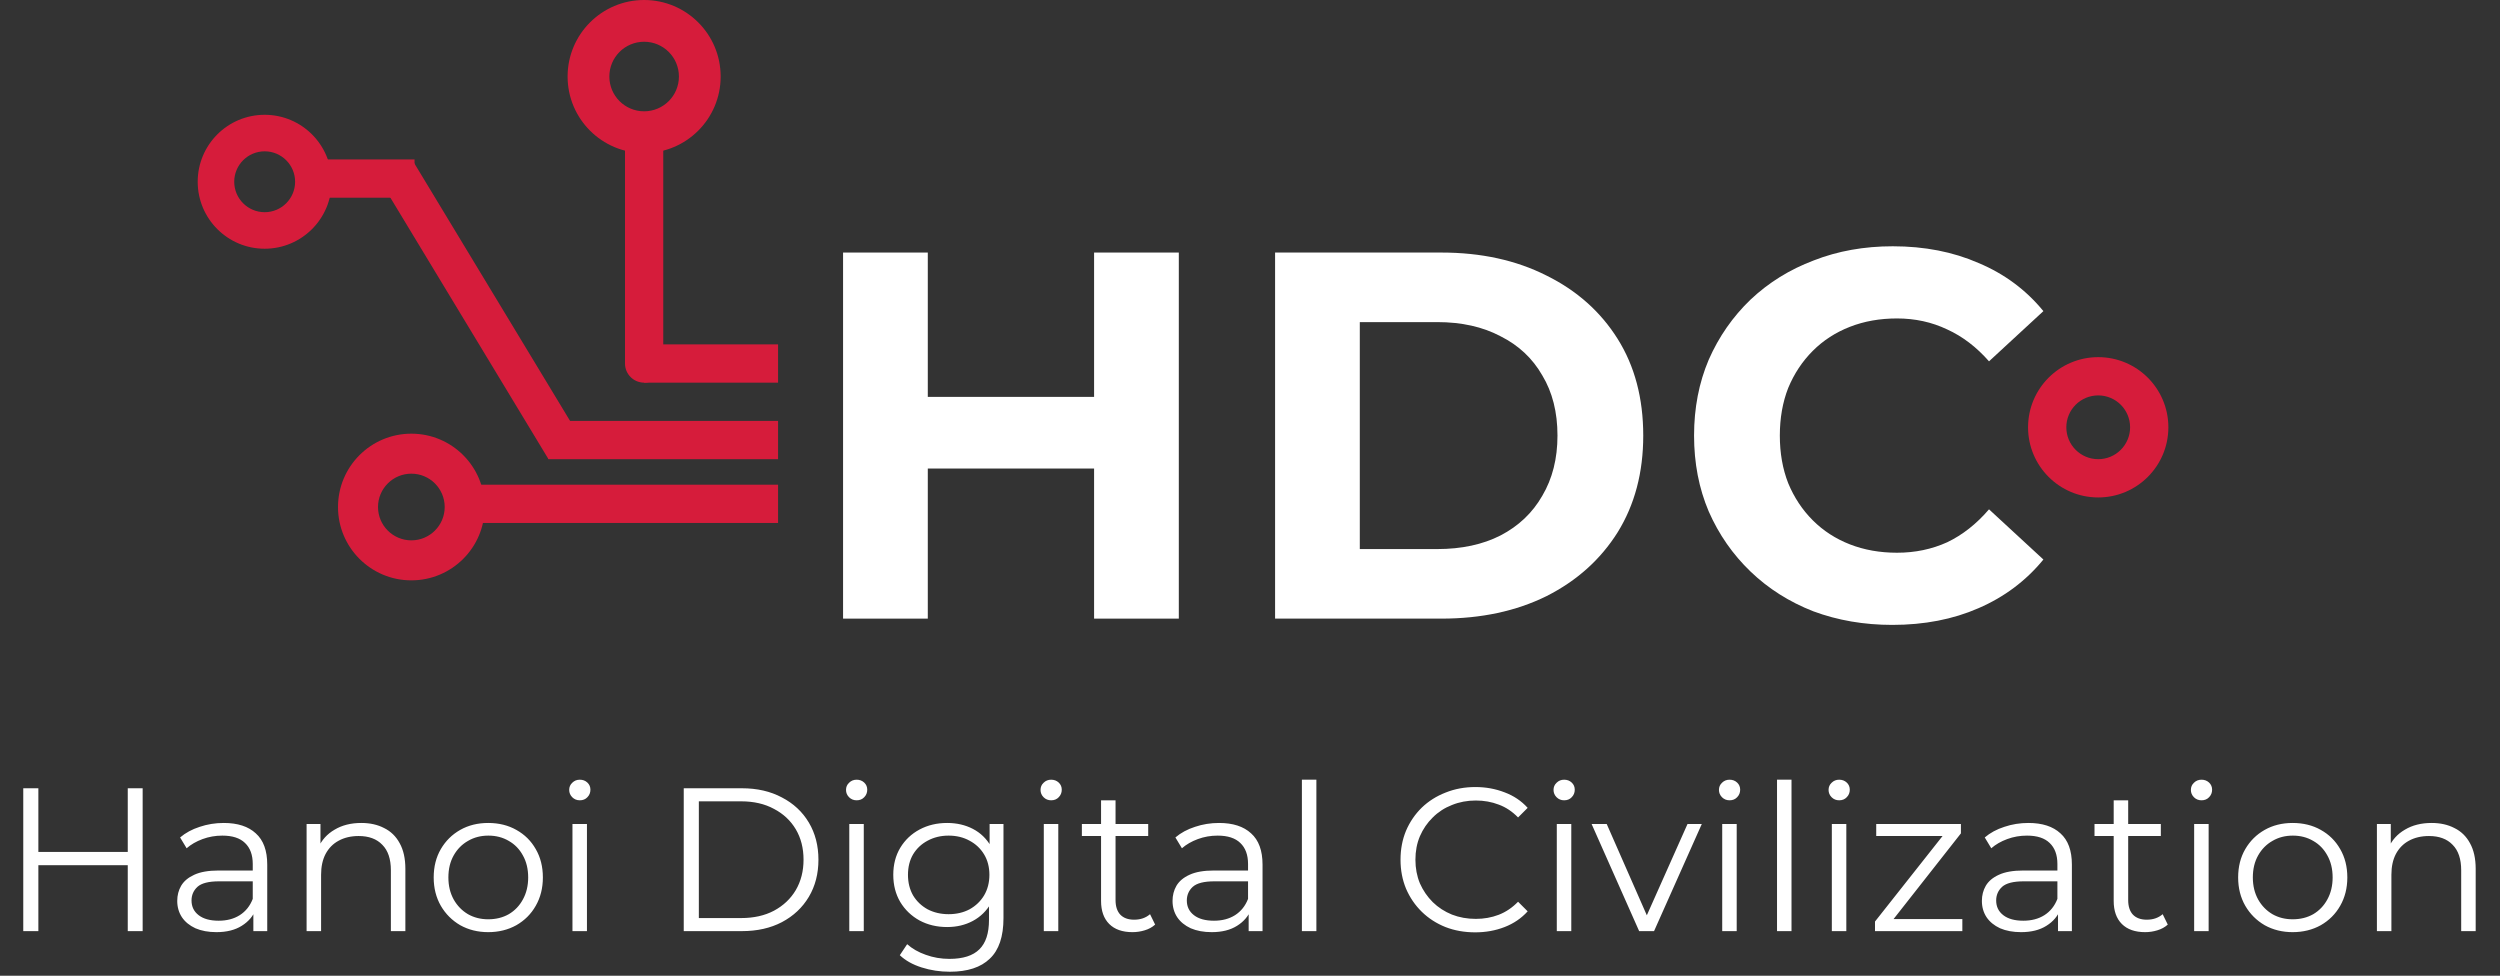 <svg width="392" height="153" viewBox="0 0 392 153" fill="none" xmlns="http://www.w3.org/2000/svg">
<rect x="0" y="0" width="392" height="153" fill="#333333" stroke="none"/>
<path d="M20.032 123.6H22.368V146H20.032V123.6ZM6.016 146H3.648V123.6H6.016V146ZM20.256 135.664H5.76V133.584H20.256V135.664ZM39.727 146V142.288L39.631 141.68V135.472C39.631 134.043 39.226 132.944 38.415 132.176C37.626 131.408 36.442 131.024 34.863 131.024C33.775 131.024 32.741 131.205 31.759 131.568C30.778 131.931 29.946 132.411 29.263 133.008L28.239 131.312C29.093 130.587 30.117 130.032 31.311 129.648C32.506 129.243 33.765 129.04 35.087 129.04C37.263 129.04 38.938 129.584 40.111 130.672C41.306 131.739 41.903 133.371 41.903 135.568V146H39.727ZM33.935 146.16C32.677 146.16 31.578 145.957 30.639 145.552C29.722 145.125 29.018 144.549 28.527 143.824C28.037 143.077 27.791 142.224 27.791 141.264C27.791 140.389 27.994 139.6 28.399 138.896C28.826 138.171 29.509 137.595 30.447 137.168C31.407 136.72 32.687 136.496 34.287 136.496H40.079V138.192H34.351C32.73 138.192 31.599 138.48 30.959 139.056C30.341 139.632 30.031 140.347 30.031 141.2C30.031 142.16 30.405 142.928 31.151 143.504C31.898 144.08 32.943 144.368 34.287 144.368C35.567 144.368 36.666 144.08 37.583 143.504C38.522 142.907 39.205 142.053 39.631 140.944L40.143 142.512C39.717 143.621 38.97 144.507 37.903 145.168C36.858 145.829 35.535 146.16 33.935 146.16ZM56.65 129.04C58.016 129.04 59.21 129.307 60.234 129.84C61.28 130.352 62.09 131.141 62.666 132.208C63.264 133.275 63.562 134.619 63.562 136.24V146H61.29V136.464C61.29 134.693 60.842 133.36 59.946 132.464C59.072 131.547 57.834 131.088 56.234 131.088C55.04 131.088 53.994 131.333 53.098 131.824C52.224 132.293 51.541 132.987 51.05 133.904C50.581 134.8 50.346 135.888 50.346 137.168V146H48.074V129.2H50.25V133.808L49.898 132.944C50.432 131.728 51.285 130.779 52.458 130.096C53.632 129.392 55.029 129.04 56.65 129.04ZM76.547 146.16C74.926 146.16 73.465 145.797 72.163 145.072C70.883 144.325 69.87 143.312 69.123 142.032C68.377 140.731 68.003 139.248 68.003 137.584C68.003 135.899 68.377 134.416 69.123 133.136C69.87 131.856 70.883 130.853 72.163 130.128C73.443 129.403 74.905 129.04 76.547 129.04C78.211 129.04 79.683 129.403 80.963 130.128C82.265 130.853 83.278 131.856 84.003 133.136C84.75 134.416 85.123 135.899 85.123 137.584C85.123 139.248 84.75 140.731 84.003 142.032C83.278 143.312 82.265 144.325 80.963 145.072C79.662 145.797 78.19 146.16 76.547 146.16ZM76.547 144.144C77.763 144.144 78.841 143.877 79.779 143.344C80.718 142.789 81.454 142.021 81.987 141.04C82.542 140.037 82.819 138.885 82.819 137.584C82.819 136.261 82.542 135.109 81.987 134.128C81.454 133.147 80.718 132.389 79.779 131.856C78.841 131.301 77.774 131.024 76.579 131.024C75.385 131.024 74.318 131.301 73.379 131.856C72.441 132.389 71.694 133.147 71.139 134.128C70.585 135.109 70.307 136.261 70.307 137.584C70.307 138.885 70.585 140.037 71.139 141.04C71.694 142.021 72.441 142.789 73.379 143.344C74.318 143.877 75.374 144.144 76.547 144.144ZM89.762 146V129.2H92.034V146H89.762ZM90.914 125.488C90.444 125.488 90.05 125.328 89.73 125.008C89.41 124.688 89.25 124.304 89.25 123.856C89.25 123.408 89.41 123.035 89.73 122.736C90.05 122.416 90.444 122.256 90.914 122.256C91.383 122.256 91.778 122.405 92.098 122.704C92.418 123.003 92.578 123.376 92.578 123.824C92.578 124.293 92.418 124.688 92.098 125.008C91.799 125.328 91.404 125.488 90.914 125.488ZM107.211 146V123.6H116.331C118.72 123.6 120.811 124.08 122.603 125.04C124.416 125.979 125.824 127.291 126.827 128.976C127.829 130.661 128.331 132.603 128.331 134.8C128.331 136.997 127.829 138.939 126.827 140.624C125.824 142.309 124.416 143.632 122.603 144.592C120.811 145.531 118.72 146 116.331 146H107.211ZM109.579 143.952H116.203C118.187 143.952 119.904 143.568 121.355 142.8C122.827 142.011 123.968 140.933 124.779 139.568C125.589 138.181 125.995 136.592 125.995 134.8C125.995 132.987 125.589 131.397 124.779 130.032C123.968 128.667 122.827 127.6 121.355 126.832C119.904 126.043 118.187 125.648 116.203 125.648H109.579V143.952ZM133.168 146V129.2H135.44V146H133.168ZM134.32 125.488C133.851 125.488 133.456 125.328 133.136 125.008C132.816 124.688 132.656 124.304 132.656 123.856C132.656 123.408 132.816 123.035 133.136 122.736C133.456 122.416 133.851 122.256 134.32 122.256C134.789 122.256 135.184 122.405 135.504 122.704C135.824 123.003 135.984 123.376 135.984 123.824C135.984 124.293 135.824 124.688 135.504 125.008C135.205 125.328 134.811 125.488 134.32 125.488ZM148.93 152.368C147.394 152.368 145.922 152.144 144.514 151.696C143.106 151.248 141.964 150.608 141.09 149.776L142.242 148.048C143.031 148.752 144.002 149.307 145.154 149.712C146.327 150.139 147.564 150.352 148.866 150.352C150.999 150.352 152.567 149.851 153.57 148.848C154.572 147.867 155.074 146.331 155.074 144.24V140.048L155.394 137.168L155.17 134.288V129.2H157.346V143.952C157.346 146.853 156.631 148.976 155.202 150.32C153.794 151.685 151.703 152.368 148.93 152.368ZM148.514 145.36C146.914 145.36 145.474 145.019 144.194 144.336C142.914 143.632 141.9 142.661 141.154 141.424C140.428 140.187 140.066 138.768 140.066 137.168C140.066 135.568 140.428 134.16 141.154 132.944C141.9 131.707 142.914 130.747 144.194 130.064C145.474 129.381 146.914 129.04 148.514 129.04C150.007 129.04 151.351 129.349 152.546 129.968C153.74 130.587 154.69 131.504 155.394 132.72C156.098 133.936 156.45 135.419 156.45 137.168C156.45 138.917 156.098 140.4 155.394 141.616C154.69 142.832 153.74 143.76 152.546 144.4C151.351 145.04 150.007 145.36 148.514 145.36ZM148.738 143.344C149.975 143.344 151.074 143.088 152.034 142.576C152.994 142.043 153.751 141.317 154.306 140.4C154.86 139.461 155.138 138.384 155.138 137.168C155.138 135.952 154.86 134.885 154.306 133.968C153.751 133.051 152.994 132.336 152.034 131.824C151.074 131.291 149.975 131.024 148.738 131.024C147.522 131.024 146.423 131.291 145.442 131.824C144.482 132.336 143.724 133.051 143.17 133.968C142.636 134.885 142.37 135.952 142.37 137.168C142.37 138.384 142.636 139.461 143.17 140.4C143.724 141.317 144.482 142.043 145.442 142.576C146.423 143.088 147.522 143.344 148.738 143.344ZM163.668 146V129.2H165.94V146H163.668ZM164.82 125.488C164.351 125.488 163.956 125.328 163.636 125.008C163.316 124.688 163.156 124.304 163.156 123.856C163.156 123.408 163.316 123.035 163.636 122.736C163.956 122.416 164.351 122.256 164.82 122.256C165.289 122.256 165.684 122.405 166.004 122.704C166.324 123.003 166.484 123.376 166.484 123.824C166.484 124.293 166.324 124.688 166.004 125.008C165.705 125.328 165.311 125.488 164.82 125.488ZM177.574 146.16C175.995 146.16 174.779 145.733 173.926 144.88C173.072 144.027 172.646 142.821 172.646 141.264V125.488H174.918V141.136C174.918 142.117 175.163 142.875 175.654 143.408C176.166 143.941 176.891 144.208 177.83 144.208C178.832 144.208 179.664 143.92 180.326 143.344L181.126 144.976C180.678 145.381 180.134 145.68 179.494 145.872C178.875 146.064 178.235 146.16 177.574 146.16ZM169.638 131.088V129.2H180.038V131.088H169.638ZM195.79 146V142.288L195.694 141.68V135.472C195.694 134.043 195.288 132.944 194.478 132.176C193.688 131.408 192.504 131.024 190.926 131.024C189.838 131.024 188.803 131.205 187.822 131.568C186.84 131.931 186.008 132.411 185.326 133.008L184.302 131.312C185.155 130.587 186.179 130.032 187.374 129.648C188.568 129.243 189.827 129.04 191.15 129.04C193.326 129.04 195 129.584 196.174 130.672C197.368 131.739 197.966 133.371 197.966 135.568V146H195.79ZM189.998 146.16C188.739 146.16 187.64 145.957 186.702 145.552C185.784 145.125 185.08 144.549 184.59 143.824C184.099 143.077 183.854 142.224 183.854 141.264C183.854 140.389 184.056 139.6 184.462 138.896C184.888 138.171 185.571 137.595 186.51 137.168C187.47 136.72 188.75 136.496 190.35 136.496H196.142V138.192H190.414C188.792 138.192 187.662 138.48 187.022 139.056C186.403 139.632 186.094 140.347 186.094 141.2C186.094 142.16 186.467 142.928 187.214 143.504C187.96 144.08 189.006 144.368 190.35 144.368C191.63 144.368 192.728 144.08 193.646 143.504C194.584 142.907 195.267 142.053 195.694 140.944L196.206 142.512C195.779 143.621 195.032 144.507 193.966 145.168C192.92 145.829 191.598 146.16 189.998 146.16ZM204.137 146V122.256H206.409V146H204.137ZM231.314 146.192C229.628 146.192 228.071 145.915 226.642 145.36C225.212 144.784 223.975 143.984 222.93 142.96C221.884 141.936 221.063 140.731 220.466 139.344C219.89 137.957 219.602 136.443 219.602 134.8C219.602 133.157 219.89 131.643 220.466 130.256C221.063 128.869 221.884 127.664 222.93 126.64C223.996 125.616 225.244 124.827 226.674 124.272C228.103 123.696 229.66 123.408 231.346 123.408C232.967 123.408 234.492 123.685 235.922 124.24C237.351 124.773 238.556 125.584 239.538 126.672L238.034 128.176C237.116 127.237 236.103 126.565 234.994 126.16C233.884 125.733 232.69 125.52 231.41 125.52C230.066 125.52 228.818 125.755 227.666 126.224C226.514 126.672 225.511 127.323 224.658 128.176C223.804 129.008 223.132 129.989 222.641 131.12C222.172 132.229 221.938 133.456 221.938 134.8C221.938 136.144 222.172 137.381 222.641 138.512C223.132 139.621 223.804 140.603 224.658 141.456C225.511 142.288 226.514 142.939 227.666 143.408C228.818 143.856 230.066 144.08 231.41 144.08C232.69 144.08 233.884 143.867 234.994 143.44C236.103 143.013 237.116 142.331 238.034 141.392L239.538 142.896C238.556 143.984 237.351 144.805 235.922 145.36C234.492 145.915 232.956 146.192 231.314 146.192ZM244.106 146V129.2H246.378V146H244.106ZM245.258 125.488C244.788 125.488 244.394 125.328 244.074 125.008C243.754 124.688 243.594 124.304 243.594 123.856C243.594 123.408 243.754 123.035 244.074 122.736C244.394 122.416 244.788 122.256 245.258 122.256C245.727 122.256 246.122 122.405 246.442 122.704C246.762 123.003 246.922 123.376 246.922 123.824C246.922 124.293 246.762 124.688 246.442 125.008C246.143 125.328 245.748 125.488 245.258 125.488ZM257.019 146L249.563 129.2H251.931L258.779 144.784H257.659L264.603 129.2H266.843L259.355 146H257.019ZM270.043 146V129.2H272.315V146H270.043ZM271.195 125.488C270.726 125.488 270.331 125.328 270.011 125.008C269.691 124.688 269.531 124.304 269.531 123.856C269.531 123.408 269.691 123.035 270.011 122.736C270.331 122.416 270.726 122.256 271.195 122.256C271.664 122.256 272.059 122.405 272.379 122.704C272.699 123.003 272.859 123.376 272.859 123.824C272.859 124.293 272.699 124.688 272.379 125.008C272.08 125.328 271.686 125.488 271.195 125.488ZM278.637 146V122.256H280.909V146H278.637ZM287.231 146V129.2H289.503V146H287.231ZM288.383 125.488C287.913 125.488 287.519 125.328 287.199 125.008C286.879 124.688 286.719 124.304 286.719 123.856C286.719 123.408 286.879 123.035 287.199 122.736C287.519 122.416 287.913 122.256 288.383 122.256C288.852 122.256 289.247 122.405 289.567 122.704C289.887 123.003 290.047 123.376 290.047 123.824C290.047 124.293 289.887 124.688 289.567 125.008C289.268 125.328 288.873 125.488 288.383 125.488ZM294 146V144.496L305.2 130.32L305.68 131.088H294.192V129.2H307.472V130.672L296.304 144.88L295.728 144.112H307.696V146H294ZM322.696 146V142.288L322.6 141.68V135.472C322.6 134.043 322.195 132.944 321.384 132.176C320.595 131.408 319.411 131.024 317.832 131.024C316.744 131.024 315.709 131.205 314.728 131.568C313.747 131.931 312.915 132.411 312.232 133.008L311.208 131.312C312.061 130.587 313.085 130.032 314.28 129.648C315.475 129.243 316.733 129.04 318.056 129.04C320.232 129.04 321.907 129.584 323.08 130.672C324.275 131.739 324.872 133.371 324.872 135.568V146H322.696ZM316.904 146.16C315.645 146.16 314.547 145.957 313.608 145.552C312.691 145.125 311.987 144.549 311.496 143.824C311.005 143.077 310.76 142.224 310.76 141.264C310.76 140.389 310.963 139.6 311.368 138.896C311.795 138.171 312.477 137.595 313.416 137.168C314.376 136.72 315.656 136.496 317.256 136.496H323.048V138.192H317.32C315.699 138.192 314.568 138.48 313.928 139.056C313.309 139.632 313 140.347 313 141.2C313 142.16 313.373 142.928 314.12 143.504C314.867 144.08 315.912 144.368 317.256 144.368C318.536 144.368 319.635 144.08 320.552 143.504C321.491 142.907 322.173 142.053 322.6 140.944L323.112 142.512C322.685 143.621 321.939 144.507 320.872 145.168C319.827 145.829 318.504 146.16 316.904 146.16ZM336.355 146.16C334.776 146.16 333.56 145.733 332.707 144.88C331.854 144.027 331.427 142.821 331.427 141.264V125.488H333.699V141.136C333.699 142.117 333.944 142.875 334.435 143.408C334.947 143.941 335.672 144.208 336.611 144.208C337.614 144.208 338.446 143.92 339.107 143.344L339.907 144.976C339.459 145.381 338.915 145.68 338.275 145.872C337.656 146.064 337.016 146.16 336.355 146.16ZM328.419 131.088V129.2H338.819V131.088H328.419ZM344.043 146V129.2H346.315V146H344.043ZM345.195 125.488C344.726 125.488 344.331 125.328 344.011 125.008C343.691 124.688 343.531 124.304 343.531 123.856C343.531 123.408 343.691 123.035 344.011 122.736C344.331 122.416 344.726 122.256 345.195 122.256C345.664 122.256 346.059 122.405 346.379 122.704C346.699 123.003 346.859 123.376 346.859 123.824C346.859 124.293 346.699 124.688 346.379 125.008C346.08 125.328 345.686 125.488 345.195 125.488ZM359.485 146.16C357.863 146.16 356.402 145.797 355.101 145.072C353.821 144.325 352.807 143.312 352.061 142.032C351.314 140.731 350.941 139.248 350.941 137.584C350.941 135.899 351.314 134.416 352.061 133.136C352.807 131.856 353.821 130.853 355.101 130.128C356.381 129.403 357.842 129.04 359.485 129.04C361.149 129.04 362.621 129.403 363.901 130.128C365.202 130.853 366.215 131.856 366.941 133.136C367.687 134.416 368.061 135.899 368.061 137.584C368.061 139.248 367.687 140.731 366.941 142.032C366.215 143.312 365.202 144.325 363.901 145.072C362.599 145.797 361.127 146.16 359.485 146.16ZM359.485 144.144C360.701 144.144 361.778 143.877 362.717 143.344C363.655 142.789 364.391 142.021 364.925 141.04C365.479 140.037 365.757 138.885 365.757 137.584C365.757 136.261 365.479 135.109 364.925 134.128C364.391 133.147 363.655 132.389 362.717 131.856C361.778 131.301 360.711 131.024 359.517 131.024C358.322 131.024 357.255 131.301 356.317 131.856C355.378 132.389 354.631 133.147 354.077 134.128C353.522 135.109 353.245 136.261 353.245 137.584C353.245 138.885 353.522 140.037 354.077 141.04C354.631 142.021 355.378 142.789 356.317 143.344C357.255 143.877 358.311 144.144 359.485 144.144ZM381.275 129.04C382.641 129.04 383.835 129.307 384.859 129.84C385.905 130.352 386.715 131.141 387.291 132.208C387.889 133.275 388.187 134.619 388.187 136.24V146H385.915V136.464C385.915 134.693 385.467 133.36 384.571 132.464C383.697 131.547 382.459 131.088 380.859 131.088C379.665 131.088 378.619 131.333 377.723 131.824C376.849 132.293 376.166 132.987 375.675 133.904C375.206 134.8 374.971 135.888 374.971 137.168V146H372.699V129.2H374.875V133.808L374.523 132.944C375.057 131.728 375.91 130.779 377.083 130.096C378.257 129.392 379.654 129.04 381.275 129.04Z" fill="white"/>
<path d="M171.554 39.6H184.838V97H171.554V39.6ZM145.478 97H132.194V39.6H145.478V97ZM172.538 73.466H144.494V62.232H172.538V73.466Z" fill="white"/>
<path d="M199.933 97V39.6H226.009C232.241 39.6 237.735 40.803 242.491 43.208C247.247 45.559 250.964 48.866 253.643 53.13C256.322 57.394 257.661 62.451 257.661 68.3C257.661 74.095 256.322 79.151 253.643 83.47C250.964 87.734 247.247 91.069 242.491 93.474C237.735 95.825 232.241 97 226.009 97H199.933ZM213.217 86.094H225.353C229.18 86.094 232.487 85.383 235.275 83.962C238.118 82.486 240.304 80.409 241.835 77.73C243.42 75.051 244.213 71.908 244.213 68.3C244.213 64.637 243.42 61.494 241.835 58.87C240.304 56.191 238.118 54.141 235.275 52.72C232.487 51.244 229.18 50.506 225.353 50.506H213.217V86.094Z" fill="white"/>
<path d="M296.707 97.984C292.279 97.984 288.151 97.273 284.325 95.852C280.553 94.376 277.273 92.299 274.485 89.62C271.697 86.941 269.51 83.798 267.925 80.19C266.394 76.582 265.629 72.619 265.629 68.3C265.629 63.981 266.394 60.018 267.925 56.41C269.51 52.802 271.697 49.659 274.485 46.98C277.327 44.301 280.635 42.251 284.407 40.83C288.179 39.354 292.306 38.616 296.789 38.616C301.763 38.616 306.246 39.491 310.237 41.24C314.282 42.935 317.671 45.449 320.405 48.784L311.877 56.656C309.909 54.415 307.722 52.747 305.317 51.654C302.911 50.506 300.287 49.932 297.445 49.932C294.766 49.932 292.306 50.369 290.065 51.244C287.823 52.119 285.883 53.376 284.243 55.016C282.603 56.656 281.318 58.597 280.389 60.838C279.514 63.079 279.077 65.567 279.077 68.3C279.077 71.033 279.514 73.521 280.389 75.762C281.318 78.003 282.603 79.944 284.243 81.584C285.883 83.224 287.823 84.481 290.065 85.356C292.306 86.231 294.766 86.668 297.445 86.668C300.287 86.668 302.911 86.121 305.317 85.028C307.722 83.88 309.909 82.158 311.877 79.862L320.405 87.734C317.671 91.069 314.282 93.611 310.237 95.36C306.246 97.109 301.736 97.984 296.707 97.984Z" fill="white"/>
<path d="M329 56C335.075 56 340 60.925 340 67C340 73.075 335.075 78 329 78C322.925 78 318 73.075 318 67C318 60.925 322.925 56 329 56ZM329 62C326.239 62 324 64.239 324 67C324 69.761 326.239 72 329 72C331.761 72 334 69.761 334 67C334 64.239 331.761 62 329 62Z" fill="#D61C3B"/>
<path d="M101 0C107.627 0 113 5.373 113 12C113 18.627 107.627 24 101 24C94.373 24 89 18.627 89 12C89 5.373 94.373 0 101 0ZM101 6.546C97.988 6.546 95.546 8.988 95.546 12C95.546 15.012 97.988 17.454 101 17.454C104.012 17.454 106.455 15.012 106.455 12C106.455 8.988 104.012 6.546 101 6.546Z" fill="#D61C3B"/>
<path d="M41.5 18C47.299 18 52 22.701 52 28.5C52 34.299 47.299 39 41.5 39C35.701 39 31 34.299 31 28.5C31 22.701 35.701 18 41.5 18ZM41.5 23.727C38.864 23.727 36.727 25.864 36.727 28.5C36.728 31.136 38.864 33.273 41.5 33.273C44.136 33.273 46.272 31.136 46.273 28.5C46.273 25.864 44.136 23.727 41.5 23.727Z" fill="#D61C3B"/>
<path d="M64.5 68C70.851 68 76 73.149 76 79.5C76 85.851 70.851 91 64.5 91C58.149 91 53 85.851 53 79.5C53 73.149 58.149 68 64.5 68ZM64.5 74.272C61.613 74.273 59.273 76.613 59.273 79.5C59.273 82.387 61.613 84.727 64.5 84.728C67.387 84.728 69.728 82.387 69.728 79.5C69.728 76.613 67.387 74.272 64.5 74.272Z" fill="#D61C3B"/>
<path d="M98 23C98 21.343 99.343 20 101 20V20C102.657 20 104 21.343 104 23V57C104 58.657 102.657 60 101 60V60C99.343 60 98 58.657 98 57V23Z" fill="#D61C3B"/>
<path d="M122 54L122 60L101 60L101 54L122 54Z" fill="#D61C3B"/>
<path d="M65 25L65 31L49 31L49 25L65 25Z" fill="#D61C3B"/>
<path d="M91.134 68.887L85.999 71.992L59.545 28.239L64.679 25.134L91.134 68.887Z" fill="#D61C3B"/>
<path d="M122 66L122 72L86 72L86 66L122 66Z" fill="#D61C3B"/>
<path d="M122 76L122 82L73 82L73 76L122 76Z" fill="#D61C3B"/>
</svg>
